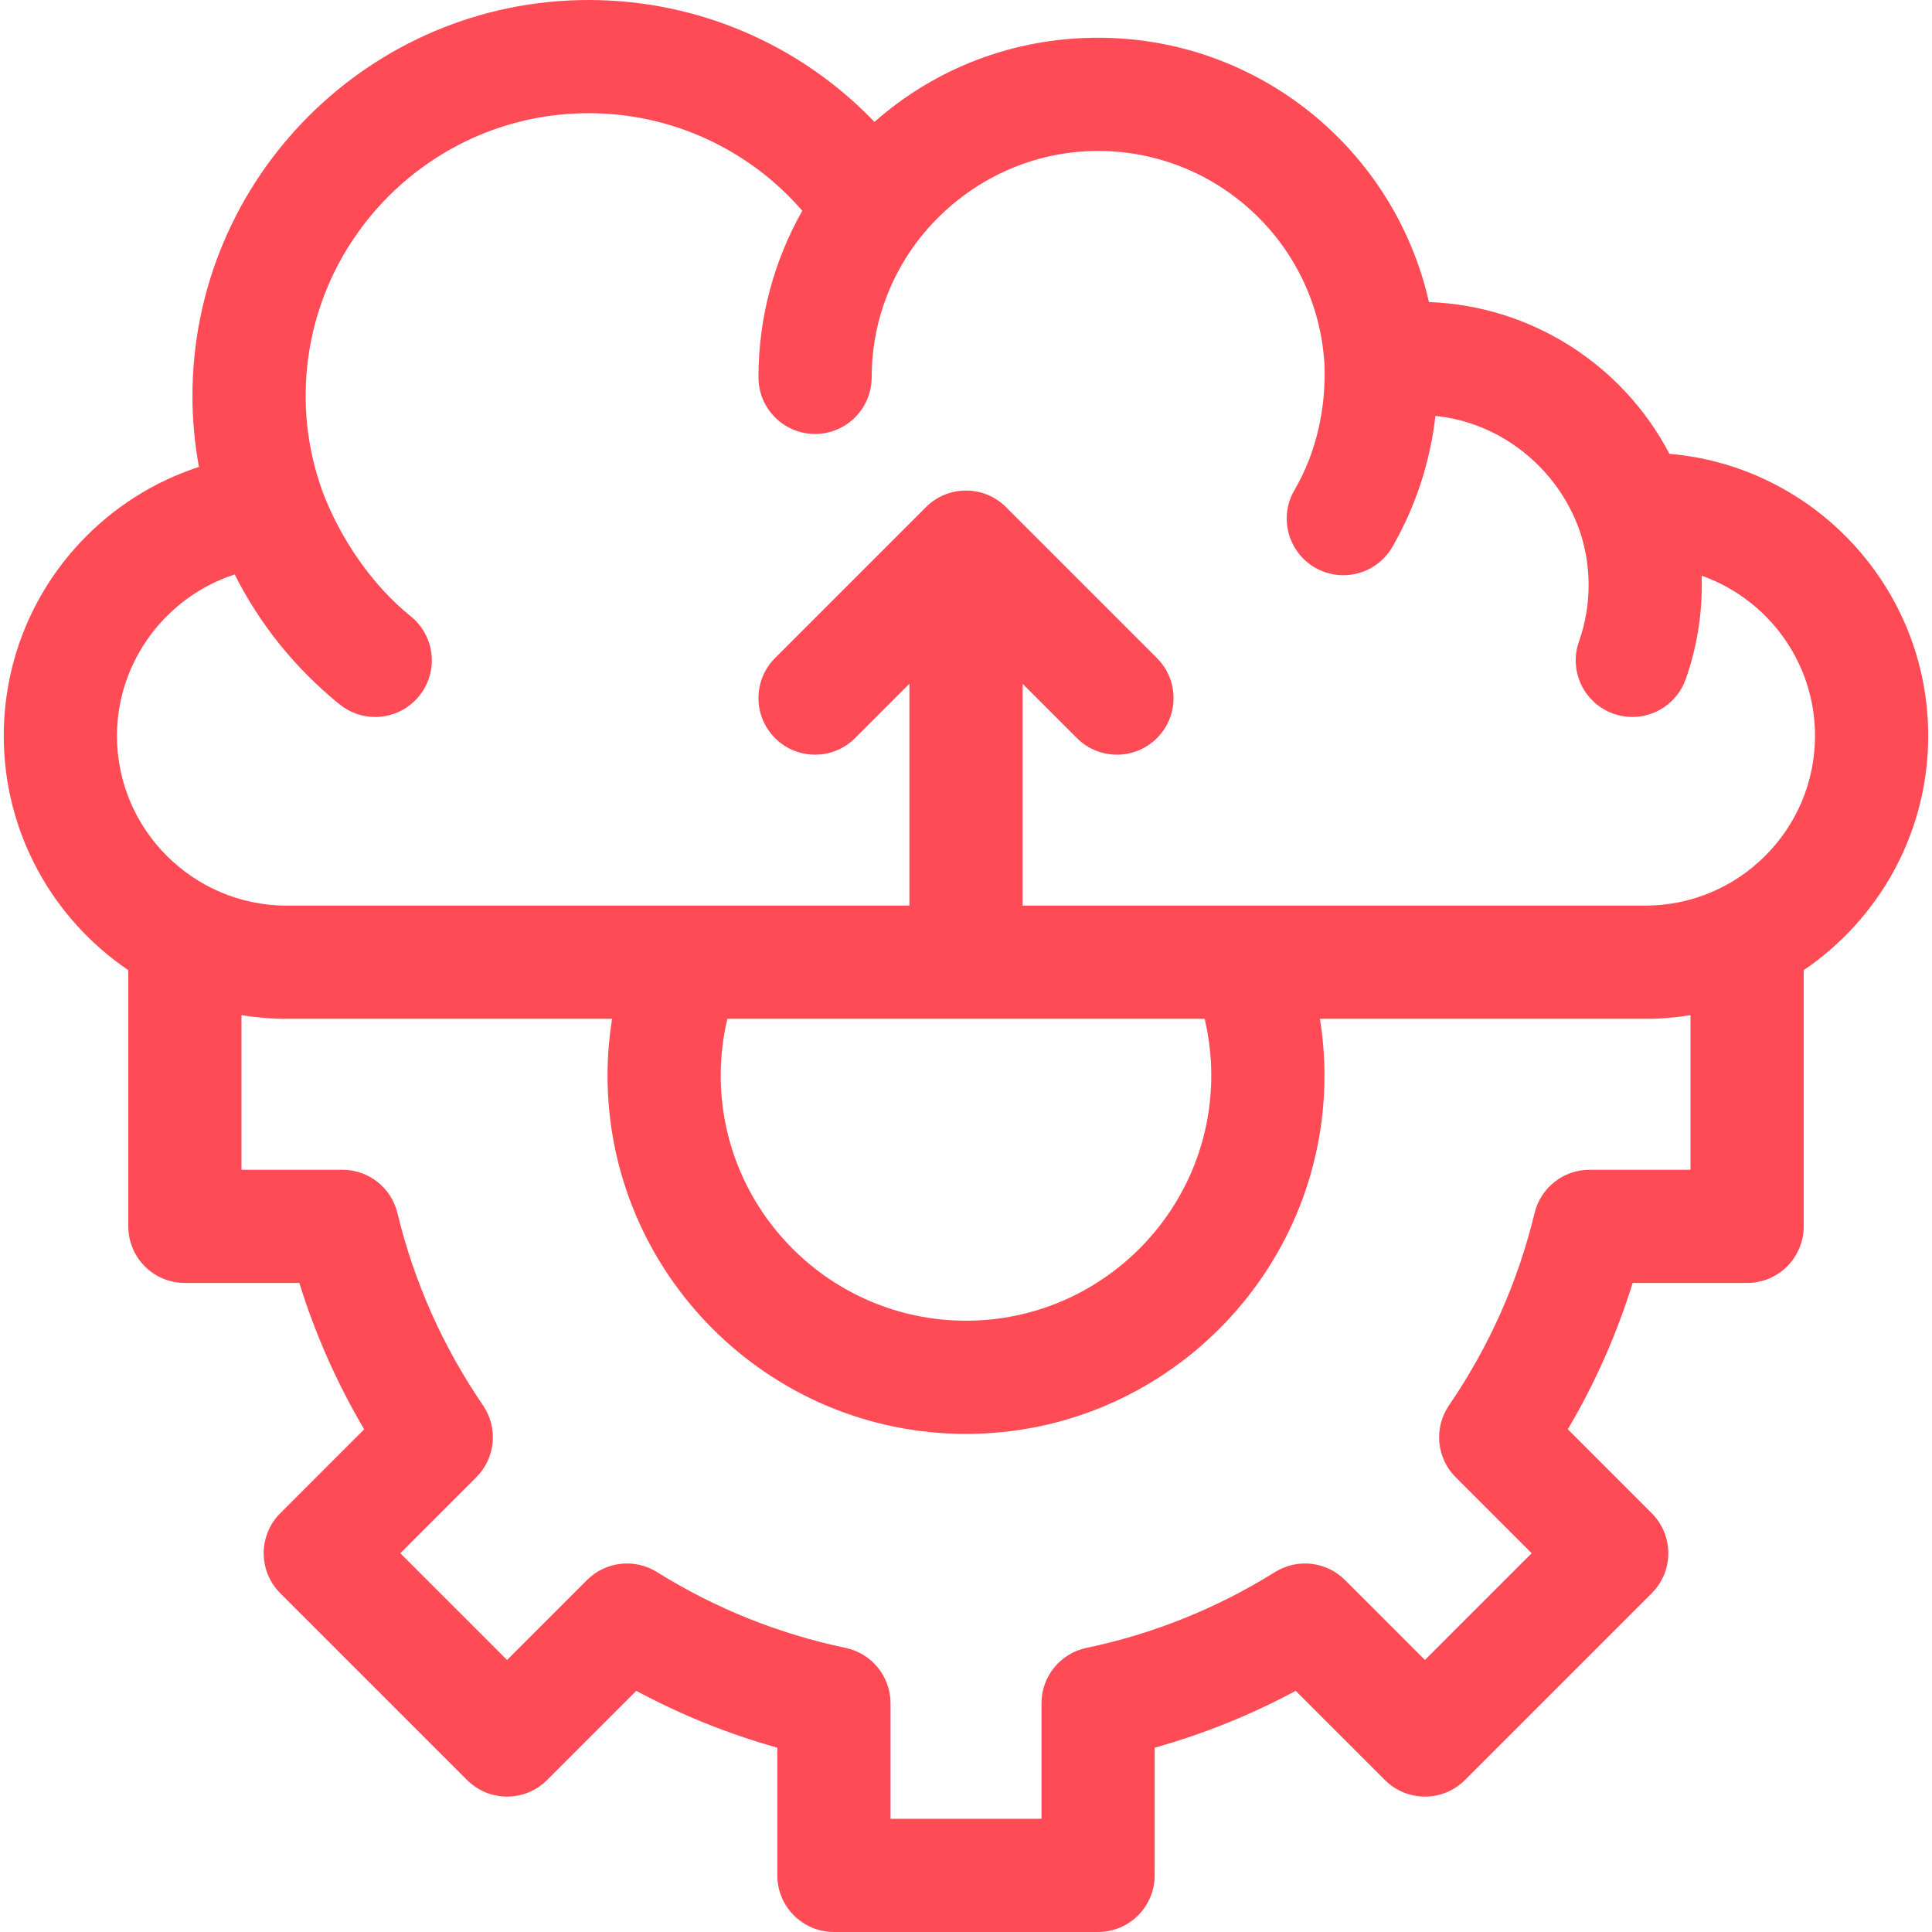 <?xml version="1.0" encoding="UTF-8"?> <svg xmlns="http://www.w3.org/2000/svg" xmlns:xlink="http://www.w3.org/1999/xlink" xmlns:svgjs="http://svgjs.com/svgjs" version="1.1" width="512" height="512" x="0" y="0" viewBox="0 0 512 512" style="enable-background:new 0 0 512 512" xml:space="preserve" class=""><g><g xmlns="http://www.w3.org/2000/svg"><path d="m442.419 120.272c-12.379-23.68-36.674-39.253-63.733-40.224-9.099-40.302-45.075-70.048-87.686-70.048-22.209 0-43.011 7.962-59.255 22.304-19.632-20.484-46.841-32.304-75.745-32.304-57.897 0-105 47.103-105 105 0 6.274.578 12.536 1.725 18.738-11.991 3.904-22.879 10.808-31.646 20.222-12.948 13.904-20.079 32.03-20.079 51.04 0 25.805 13.101 48.605 33 62.105v67.895c0 8.284 6.716 15 15 15h30.327c4.21 13.559 9.958 26.534 17.181 38.782l-22.233 22.234c-5.858 5.858-5.858 15.355 0 21.213l49.497 49.497c5.857 5.858 15.355 5.858 21.213 0l23.636-23.635c11.896 6.392 24.402 11.432 37.38 15.063v33.846c0 8.284 6.716 15 15 15h70c8.284 0 15-6.716 15-15v-33.846c12.978-3.632 25.484-8.672 37.38-15.063l23.636 23.635c5.857 5.858 15.355 5.858 21.213 0l49.497-49.497c5.858-5.857 5.858-15.355 0-21.213l-22.233-22.234c7.223-12.248 12.971-25.223 17.181-38.782h30.325c8.284 0 15-6.716 15-15v-67.895c19.899-13.5 33-36.301 33-62.105 0-39.192-30.221-71.459-68.581-74.728zm5.581 189.728h-26.746c-6.93 0-12.957 4.747-14.582 11.483-4.402 18.252-12.028 35.389-22.666 50.934-4.077 5.957-3.332 13.973 1.772 19.078l20.128 20.128-28.284 28.284-21.178-21.178c-4.936-4.936-12.624-5.814-18.545-2.12-15.428 9.623-32.241 16.384-49.972 20.095-6.949 1.455-11.927 7.582-11.927 14.682v30.614h-40v-30.615c0-7.1-4.978-13.228-11.927-14.682-17.731-3.71-34.544-10.472-49.972-20.095-5.921-3.693-13.61-2.814-18.545 2.12l-21.178 21.178-28.284-28.284 20.128-20.128c5.104-5.104 5.849-13.121 1.772-19.078-10.638-15.545-18.264-32.682-22.666-50.934-1.625-6.735-7.653-11.482-14.582-11.482h-26.746v-40.972c3.909.632 7.915.972 12 .972h86.206c-.787 4.936-1.206 9.941-1.206 15 0 52.383 42.617 95 95 95s95-42.617 95-95c0-5.059-.418-10.064-1.206-15h86.206c4.085 0 8.091-.341 12-.972zm-257-25c0-5.092.595-10.108 1.757-15h126.486c1.162 4.892 1.757 9.908 1.757 15 0 35.841-29.159 65-65 65s-65-29.159-65-65zm245-45h-165v-58.787l14.393 14.393c5.858 5.858 15.355 5.858 21.213 0s5.858-15.355 0-21.213l-40-40c-5.858-5.858-15.355-5.858-21.213 0l-40 40c-5.858 5.858-5.858 15.355 0 21.213s15.355 5.858 21.213 0l14.394-14.393v58.787h-165c-24.813 0-45-20.187-45-45 0-19.751 13.065-36.886 31.19-42.768 6.612 13.131 16.007 24.886 27.808 34.434 2.777 2.247 6.112 3.339 9.425 3.339 4.372 0 8.707-1.902 11.67-5.566 5.211-6.44 4.214-15.885-2.227-21.096-10.542-8.529-18.786-20.858-23.424-33.154-2.947-8.251-4.442-16.726-4.442-25.189 0-41.355 33.645-75 75-75 21.905 0 42.448 9.515 56.616 25.846-7.385 13.054-11.616 28.116-11.616 44.154 0 8.284 6.716 15 15 15s15-6.716 15-15c0-13.282 4.356-25.553 11.696-35.499 11.484-15.369 29.261-24.501 48.304-24.501 31.83 0 58.288 24.922 60 56.737.416 11.555-2.158 23.241-7.99 33.204-4.141 7.175-1.683 16.349 5.492 20.49 2.362 1.364 4.94 2.012 7.485 2.012 5.185 0 10.227-2.691 13.005-7.503 6.151-10.656 10.019-22.497 11.414-34.713 17.235 1.704 32.386 13.788 38.213 30.41 1.534 4.511 2.381 9.337 2.381 14.363 0 5.155-.86 10.203-2.557 15.002-2.761 7.811 1.333 16.381 9.143 19.142 1.653.584 3.34.861 5 .861 6.179 0 11.966-3.847 14.143-10.004 2.833-8.02 4.271-16.431 4.271-25.001 0-.818-.034-1.628-.061-2.44 17.49 6.175 30.061 22.863 30.061 42.44 0 24.813-20.187 45-45 45z" fill="#ff4b55" data-original="#000000" style="" class=""></path></g></g></svg> 